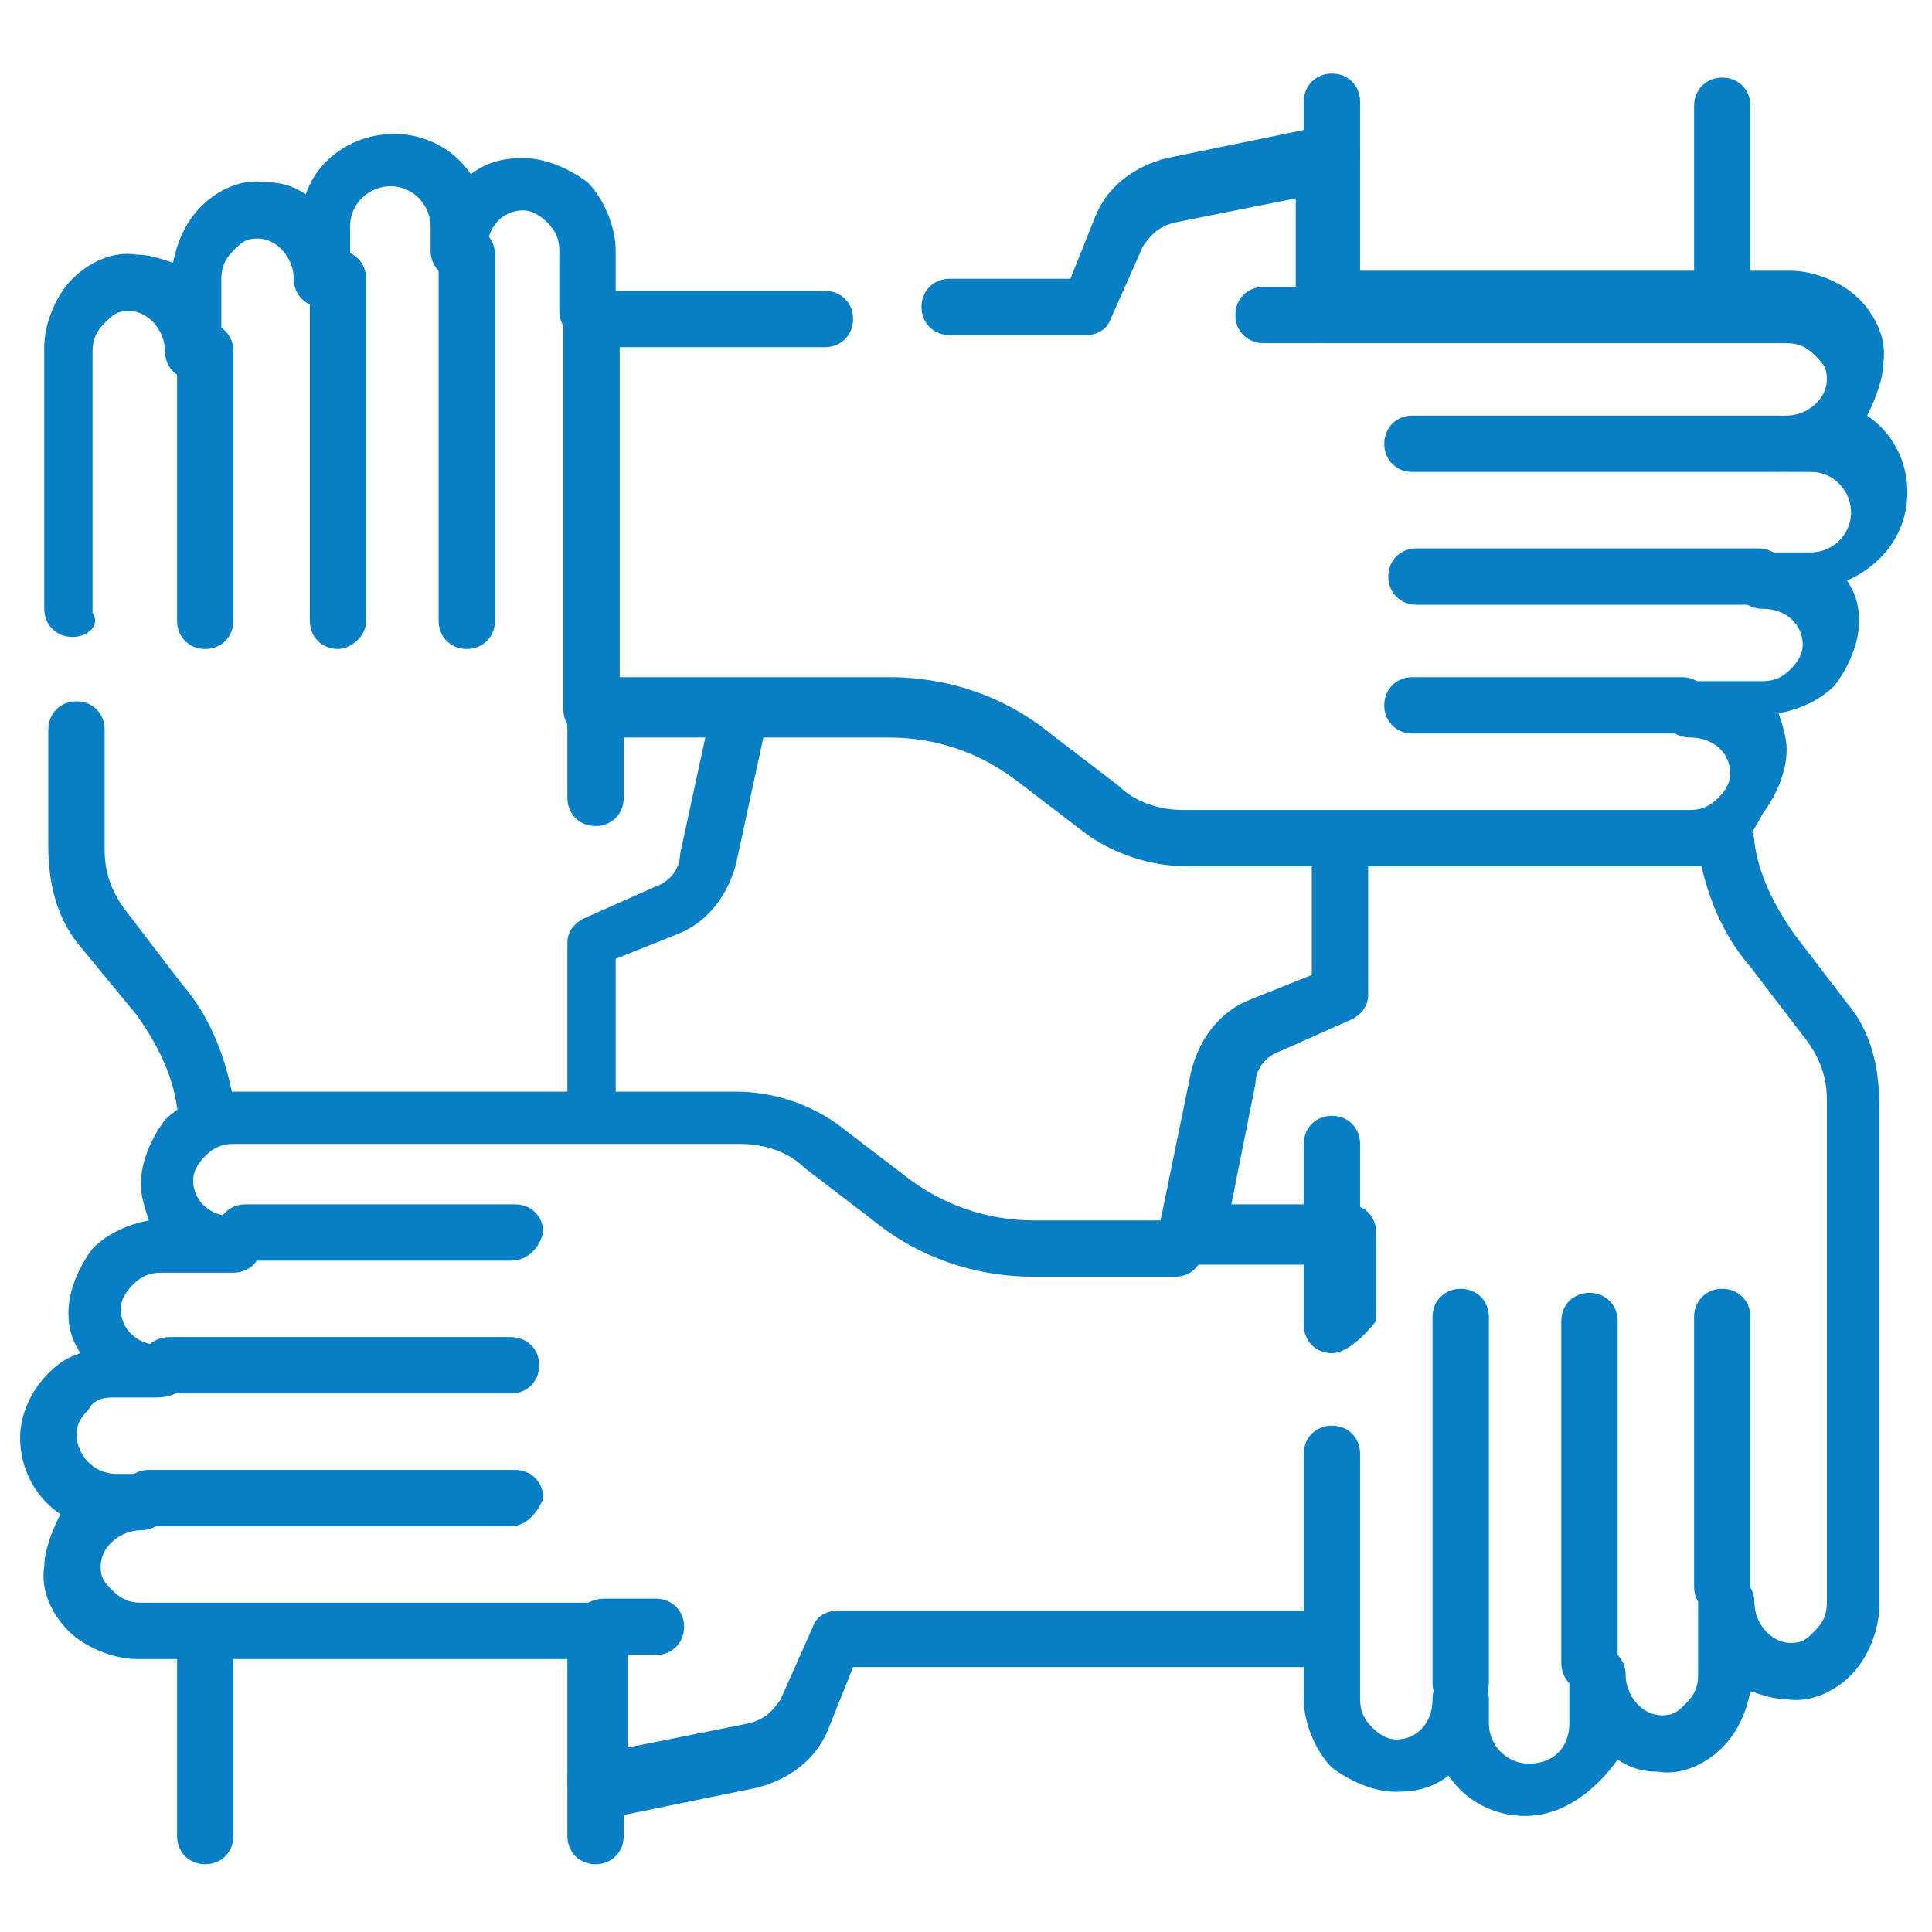 <svg xmlns="http://www.w3.org/2000/svg" xmlns:xlink="http://www.w3.org/1999/xlink" id="Layer_1" x="0px" y="0px" viewBox="0 0 64 64" style="enable-background:new 0 0 64 64;" xml:space="preserve"><style type="text/css">	.st0{fill:#087FC4;}</style><g transform="matrix(1.333 0 0 -1.333 0 682.667)">	<g>		<path class="st0" d="M1.8,496.3c-0.4,0-0.7,0.3-0.7,0.7v6.5c0,0.6,0.3,1.3,0.7,1.7c0.4,0.4,1,0.7,1.6,0.6c0.3,0,0.6-0.1,0.9-0.2    c0.1,0.5,0.3,1,0.7,1.4c0.4,0.4,1,0.7,1.6,0.6c0.4,0,0.7-0.1,1-0.3c0.3,0.9,1.2,1.5,2.2,1.5c0.8,0,1.5-0.4,1.9-1    c0.4,0.3,0.8,0.4,1.3,0.4c0.6,0,1.2-0.3,1.6-0.6c0.4-0.4,0.7-1.1,0.7-1.7v-1.5c0-0.4-0.3-0.7-0.7-0.7c-0.4,0-0.7,0.3-0.7,0.7v1.5    c0,0.3-0.1,0.5-0.3,0.7c-0.2,0.2-0.4,0.3-0.6,0.3c-0.5,0-0.9-0.4-0.9-1c0-0.4-0.3-0.7-0.7-0.7c-0.4,0-0.7,0.3-0.7,0.7v0.6    c0,0.5-0.4,1-1,1c-0.5,0-1-0.4-1-1v-1.3c0-0.4-0.3-0.7-0.7-0.7c-0.4,0-0.7,0.3-0.7,0.7c0,0.5-0.4,1-0.9,1c-0.3,0-0.4-0.1-0.6-0.3    c-0.2-0.2-0.3-0.4-0.3-0.7v-1.8c0-0.4-0.3-0.7-0.7-0.7s-0.7,0.3-0.7,0.7c0,0.5-0.4,1-0.9,1c-0.3,0-0.4-0.1-0.6-0.3    s-0.3-0.4-0.3-0.7v-6.5C2.5,496.6,2.2,496.3,1.8,496.3z"></path>	</g>	<g>		<path class="st0" d="M14.8,484.3c-0.4,0-0.7,0.3-0.7,0.7v3.7c0,0.3,0.2,0.5,0.4,0.6l1.8,0.8c0.3,0.1,0.6,0.4,0.6,0.8l0.8,3.7    c0.1,0.4,0.4,0.6,0.8,0.6c0.4-0.1,0.6-0.4,0.6-0.8l-0.8-3.7c-0.2-0.8-0.7-1.5-1.5-1.8l-1.5-0.6V485    C15.5,484.6,15.2,484.3,14.8,484.3z"></path>	</g>	<g>		<path class="st0" d="M14.8,465.8c-0.4,0-0.7,0.3-0.7,0.7v1.4c0,0.4,0.3,0.7,0.7,0.7c0.4,0,0.7-0.3,0.7-0.7v-1.4    C15.5,466.1,15.2,465.8,14.8,465.8z"></path>	</g>	<g>		<path class="st0" d="M5.1,465.8c-0.4,0-0.7,0.3-0.7,0.7v5c0,0.4,0.3,0.7,0.7,0.7c0.4,0,0.7-0.3,0.7-0.7v-5    C5.8,466.1,5.5,465.8,5.1,465.8z"></path>	</g>	<g>		<path class="st0" d="M5.1,484c-0.3,0-0.6,0.3-0.7,0.6c-0.1,0.8-0.5,1.6-1,2.3L2,488.6c-0.6,0.7-0.8,1.6-0.8,2.5v2.9    c0,0.4,0.3,0.7,0.7,0.7s0.7-0.3,0.7-0.7V491c0-0.6,0.2-1.1,0.6-1.6l1.3-1.7c0.7-0.8,1.1-1.8,1.3-2.9c0.1-0.4-0.2-0.8-0.6-0.8    C5.1,484,5.1,484,5.1,484z"></path>	</g>	<g>		<path class="st0" d="M11.6,496c-0.4,0-0.7,0.3-0.7,0.7v9.1c0,0.4,0.3,0.7,0.7,0.7c0.4,0,0.7-0.3,0.7-0.7v-9.1    C12.3,496.3,12,496,11.6,496z"></path>	</g>	<g>		<path class="st0" d="M8.4,496c-0.4,0-0.7,0.3-0.7,0.7v8.5c0,0.4,0.3,0.7,0.7,0.7c0.4,0,0.7-0.3,0.7-0.7v-8.5    C9.1,496.3,8.7,496,8.4,496z"></path>	</g>	<g>		<path class="st0" d="M5.1,496c-0.4,0-0.7,0.3-0.7,0.7v6.7c0,0.4,0.3,0.7,0.7,0.7c0.4,0,0.7-0.3,0.7-0.7v-6.7    C5.8,496.3,5.5,496,5.1,496z"></path>	</g>	<g>		<path class="st0" d="M14.8,467.3c-0.1,0-0.3,0.1-0.4,0.1c-0.2,0.1-0.3,0.3-0.3,0.5v3H3.4c-0.6,0-1.3,0.3-1.7,0.7s-0.7,1-0.6,1.6    c0,0.4,0.2,0.9,0.4,1.3c-0.6,0.4-1,1.1-1,1.9c0,0.6,0.3,1.2,0.7,1.6c0.3,0.3,0.5,0.4,0.8,0.5c-0.2,0.3-0.3,0.6-0.3,1    c0,0.6,0.3,1.2,0.6,1.6c0.4,0.4,0.9,0.6,1.4,0.7c-0.1,0.3-0.2,0.6-0.2,0.9c0,0.6,0.3,1.2,0.6,1.6c0.4,0.4,1.1,0.7,1.7,0.7h12.5    c0.9,0,1.8-0.3,2.5-0.8l1.7-1.3c0.9-0.7,2-1.1,3.2-1.1h3.5c0.4,0,0.7-0.3,0.7-0.7s-0.3-0.7-0.7-0.7h-3.5c-1.5,0-2.9,0.5-4,1.4    l-1.7,1.3c-0.4,0.4-1,0.6-1.6,0.6H5.8c-0.3,0-0.5-0.1-0.7-0.3s-0.3-0.4-0.3-0.6c0-0.5,0.4-0.9,1-0.9c0.4,0,0.7-0.3,0.7-0.7    s-0.3-0.7-0.7-0.7H4c-0.3,0-0.5-0.1-0.7-0.3c-0.2-0.2-0.3-0.4-0.3-0.6c0-0.5,0.4-0.9,1-0.9c0.4,0,0.7-0.3,0.7-0.7    c0-0.4-0.4-0.6-0.8-0.6H2.8l0,0c-0.3,0-0.5-0.1-0.6-0.3c-0.2-0.2-0.3-0.4-0.3-0.6c0-0.5,0.4-1,1-1h0.6c0.4,0,0.7-0.3,0.7-0.7    s-0.3-0.7-0.7-0.7c-0.5,0-1-0.4-1-0.9c0-0.3,0.1-0.4,0.3-0.6c0.2-0.2,0.4-0.3,0.7-0.3h11.4c0.4,0,0.7-0.3,0.7-0.7v-2.9l3,0.6    c0.4,0.1,0.6,0.3,0.8,0.6l0.8,1.8c0.1,0.3,0.4,0.4,0.6,0.4h12c0.4,0,0.7-0.3,0.7-0.7c0-0.4-0.3-0.7-0.7-0.7H21.2l-0.6-1.5    c-0.3-0.8-1-1.3-1.8-1.5l-3.9-0.8C14.9,467.3,14.9,467.3,14.8,467.3z"></path>	</g>	<g>		<path class="st0" d="M12.7,474.2H3.7c-0.4,0-0.7,0.3-0.7,0.7c0,0.4,0.3,0.7,0.7,0.7h9.1c0.4,0,0.7-0.3,0.7-0.7    C13.4,474.6,13.1,474.2,12.7,474.2z"></path>	</g>	<g>		<path class="st0" d="M12.7,477.5H4.2c-0.4,0-0.7,0.3-0.7,0.7s0.3,0.7,0.7,0.7h8.5c0.4,0,0.7-0.3,0.7-0.7S13.1,477.5,12.7,477.5z"></path>	</g>	<g>		<path class="st0" d="M12.7,480.8H6.1c-0.4,0-0.7,0.3-0.7,0.7c0,0.4,0.3,0.7,0.7,0.7h6.7c0.4,0,0.7-0.3,0.7-0.7    C13.4,481.1,13.1,480.8,12.7,480.8z"></path>	</g>	<g>		<path class="st0" d="M14.8,491.6c-0.4,0-0.7,0.3-0.7,0.7v2.1c0,0.4,0.3,0.7,0.7,0.7c0.4,0,0.7-0.3,0.7-0.7v-2.1    C15.5,491.9,15.2,491.6,14.8,491.6z"></path>	</g>	<g>		<path class="st0" d="M33.1,478.5c-0.4,0-0.7,0.3-0.7,0.7v1.5h-3c-0.2,0-0.4,0.1-0.5,0.3c-0.1,0.2-0.2,0.4-0.1,0.6l0.8,3.9    c0.2,0.8,0.7,1.5,1.5,1.8l1.5,0.6v3.2c0,0.4,0.3,0.7,0.7,0.7c0.4,0,0.7-0.3,0.7-0.7v-3.7c0-0.3-0.2-0.5-0.4-0.6l-1.8-0.8    c-0.3-0.1-0.6-0.4-0.6-0.8l-0.6-3h2.9c0.4,0,0.7-0.3,0.7-0.7v-2.2C33.8,478.8,33.4,478.5,33.1,478.5z"></path>	</g>	<g>		<path class="st0" d="M33.1,507.5c-0.4,0-0.7,0.3-0.7,0.7v1.4c0,0.4,0.3,0.7,0.7,0.7s0.7-0.3,0.7-0.7v-1.4    C33.8,507.8,33.4,507.5,33.1,507.5z"></path>	</g>	<g>		<path class="st0" d="M42.8,503.9c-0.4,0-0.7,0.3-0.7,0.7v4.9c0,0.4,0.3,0.7,0.7,0.7c0.4,0,0.7-0.3,0.7-0.7v-4.9    C43.5,504.2,43.1,503.9,42.8,503.9z"></path>	</g>	<g>		<path class="st0" d="M37.9,467c-0.8,0-1.5,0.4-1.9,1c-0.4-0.3-0.8-0.4-1.3-0.4c-0.6,0-1.2,0.3-1.6,0.6c-0.4,0.4-0.7,1.1-0.7,1.7    v6.1c0,0.4,0.3,0.7,0.7,0.7c0.4,0,0.7-0.3,0.7-0.7v-6.1c0-0.3,0.1-0.5,0.3-0.7s0.4-0.3,0.6-0.3c0.5,0,0.9,0.4,0.9,1    c0,0.4,0.3,0.7,0.7,0.7c0.4,0,0.7-0.3,0.7-0.7v-0.6c0-0.5,0.4-1,1-1s1,0.4,1,1v1.2c0,0.4,0.3,0.7,0.7,0.7c0.4,0,0.7-0.3,0.7-0.7    c0-0.5,0.4-1,0.9-1c0.3,0,0.4,0.1,0.6,0.3c0.2,0.2,0.3,0.4,0.3,0.7v1.8c0,0.4,0.3,0.7,0.7,0.7c0.4,0,0.7-0.3,0.7-0.7    c0-0.5,0.4-1,0.9-1c0.3,0,0.4,0.1,0.6,0.3s0.3,0.4,0.3,0.7v12.5c0,0.6-0.2,1.1-0.6,1.6l-1.3,1.7c-0.7,0.8-1.1,1.8-1.3,2.9    c-0.1,0.4,0.2,0.8,0.6,0.8c0.4,0.1,0.8-0.2,0.8-0.6c0.1-0.8,0.5-1.6,1-2.3l1.3-1.7c0.6-0.7,0.8-1.6,0.8-2.5v-12.5    c0-0.6-0.3-1.3-0.7-1.7c-0.4-0.4-1-0.7-1.6-0.6c-0.3,0-0.6,0.1-0.9,0.2c-0.1-0.5-0.3-1-0.7-1.4c-0.4-0.4-1-0.7-1.6-0.6    c-0.4,0-0.7,0.1-1,0.3C39.7,467.7,38.9,467,37.9,467z"></path>	</g>	<g>		<path class="st0" d="M36.3,469.6c-0.4,0-0.7,0.3-0.7,0.7v9.1c0,0.4,0.3,0.7,0.7,0.7s0.7-0.3,0.7-0.7v-9.1    C37,469.9,36.7,469.6,36.3,469.6z"></path>	</g>	<g>		<path class="st0" d="M39.5,470.1c-0.4,0-0.7,0.3-0.7,0.7v8.5c0,0.4,0.3,0.7,0.7,0.7c0.4,0,0.7-0.3,0.7-0.7v-8.5    C40.2,470.4,39.9,470.1,39.5,470.1z"></path>	</g>	<g>		<path class="st0" d="M42.8,472c-0.4,0-0.7,0.3-0.7,0.7v6.7c0,0.4,0.3,0.7,0.7,0.7c0.4,0,0.7-0.3,0.7-0.7v-6.7    C43.5,472.3,43.1,472,42.8,472z"></path>	</g>	<g>		<path class="st0" d="M42.1,490.6H29.5c-0.9,0-1.8,0.3-2.5,0.8l-1.7,1.3c-0.9,0.7-2,1.1-3.2,1.1h-7.4c-0.4,0-0.7,0.3-0.7,0.7v9.7    c0,0.4,0.3,0.7,0.7,0.7h5.8c0.4,0,0.7-0.3,0.7-0.7s-0.3-0.7-0.7-0.7h-5.1v-8.2h6.7c1.5,0,2.9-0.5,4-1.4l1.7-1.3    c0.4-0.4,1-0.6,1.6-0.6H42c0.3,0,0.5,0.1,0.7,0.3c0.2,0.2,0.3,0.4,0.3,0.6c0,0.5-0.4,0.9-1,0.9c-0.4,0-0.7,0.3-0.7,0.7    s0.3,0.7,0.7,0.7h1.8c0.3,0,0.5,0.1,0.7,0.3c0.2,0.2,0.3,0.4,0.3,0.6c0,0.5-0.4,0.9-1,0.9c-0.4,0-0.7,0.3-0.7,0.7    c0,0.4,0.3,0.7,0.7,0.7H45c0.5,0,1,0.4,1,1c0,0.5-0.4,1-1,1h-0.6c-0.4,0-0.7,0.3-0.7,0.7s0.3,0.7,0.7,0.7c0.5,0,1,0.4,1,0.9    c0,0.3-0.1,0.4-0.3,0.6c-0.2,0.2-0.4,0.3-0.7,0.3H32.9c-0.4,0-0.7,0.3-0.7,0.7v2.9l-3-0.6c-0.4-0.1-0.6-0.3-0.8-0.6l-0.8-1.8    c-0.1-0.3-0.4-0.4-0.6-0.4h-3.4c-0.4,0-0.7,0.3-0.7,0.7c0,0.4,0.3,0.7,0.7,0.7h3l0.6,1.5c0.3,0.8,1,1.3,1.8,1.5l3.9,0.8    c0.2,0.1,0.4,0,0.6-0.1c0.2-0.1,0.3-0.3,0.3-0.5v-3h10.7c0.6,0,1.3-0.3,1.7-0.7c0.4-0.4,0.7-1,0.6-1.6c0-0.4-0.2-0.9-0.4-1.3    c0.6-0.4,1-1.1,1-1.9c0-1-0.6-1.8-1.5-2.2c0.2-0.3,0.3-0.6,0.3-1c0-0.6-0.3-1.2-0.6-1.6c-0.4-0.4-0.9-0.6-1.4-0.7    c0.1-0.3,0.2-0.6,0.2-0.9c0-0.6-0.3-1.2-0.6-1.6C43.3,490.9,42.7,490.6,42.1,490.6z"></path>	</g>	<g>		<path class="st0" d="M44.2,500.4h-9.1c-0.4,0-0.7,0.3-0.7,0.7s0.3,0.7,0.7,0.7h9.1c0.4,0,0.7-0.3,0.7-0.7S44.6,500.4,44.2,500.4z"></path>	</g>	<g>		<path class="st0" d="M43.7,497.1h-8.5c-0.4,0-0.7,0.3-0.7,0.7s0.3,0.7,0.7,0.7h8.5c0.4,0,0.7-0.3,0.7-0.7S44,497.1,43.7,497.1z"></path>	</g>	<g>		<path class="st0" d="M41.8,493.9h-6.7c-0.4,0-0.7,0.3-0.7,0.7c0,0.4,0.3,0.7,0.7,0.7h6.7c0.4,0,0.7-0.3,0.7-0.7    C42.5,494.2,42.2,493.9,41.8,493.9z"></path>	</g>	<g>		<path class="st0" d="M33.1,481c-0.4,0-0.7,0.3-0.7,0.7v2c0,0.4,0.3,0.7,0.7,0.7s0.7-0.3,0.7-0.7v-2C33.8,481.3,33.4,481,33.1,481z    "></path>	</g>	<g>		<path class="st0" d="M32.8,503.6h-1.4c-0.4,0-0.7,0.3-0.7,0.7c0,0.4,0.3,0.7,0.7,0.7h1.4c0.4,0,0.7-0.3,0.7-0.7    C33.4,503.9,33.1,503.6,32.8,503.6z"></path>	</g>	<g>		<path class="st0" d="M16.3,471H15c-0.4,0-0.7,0.3-0.7,0.7c0,0.4,0.3,0.7,0.7,0.7h1.3c0.4,0,0.7-0.3,0.7-0.7    C17,471.3,16.7,471,16.3,471z"></path>	</g></g></svg>